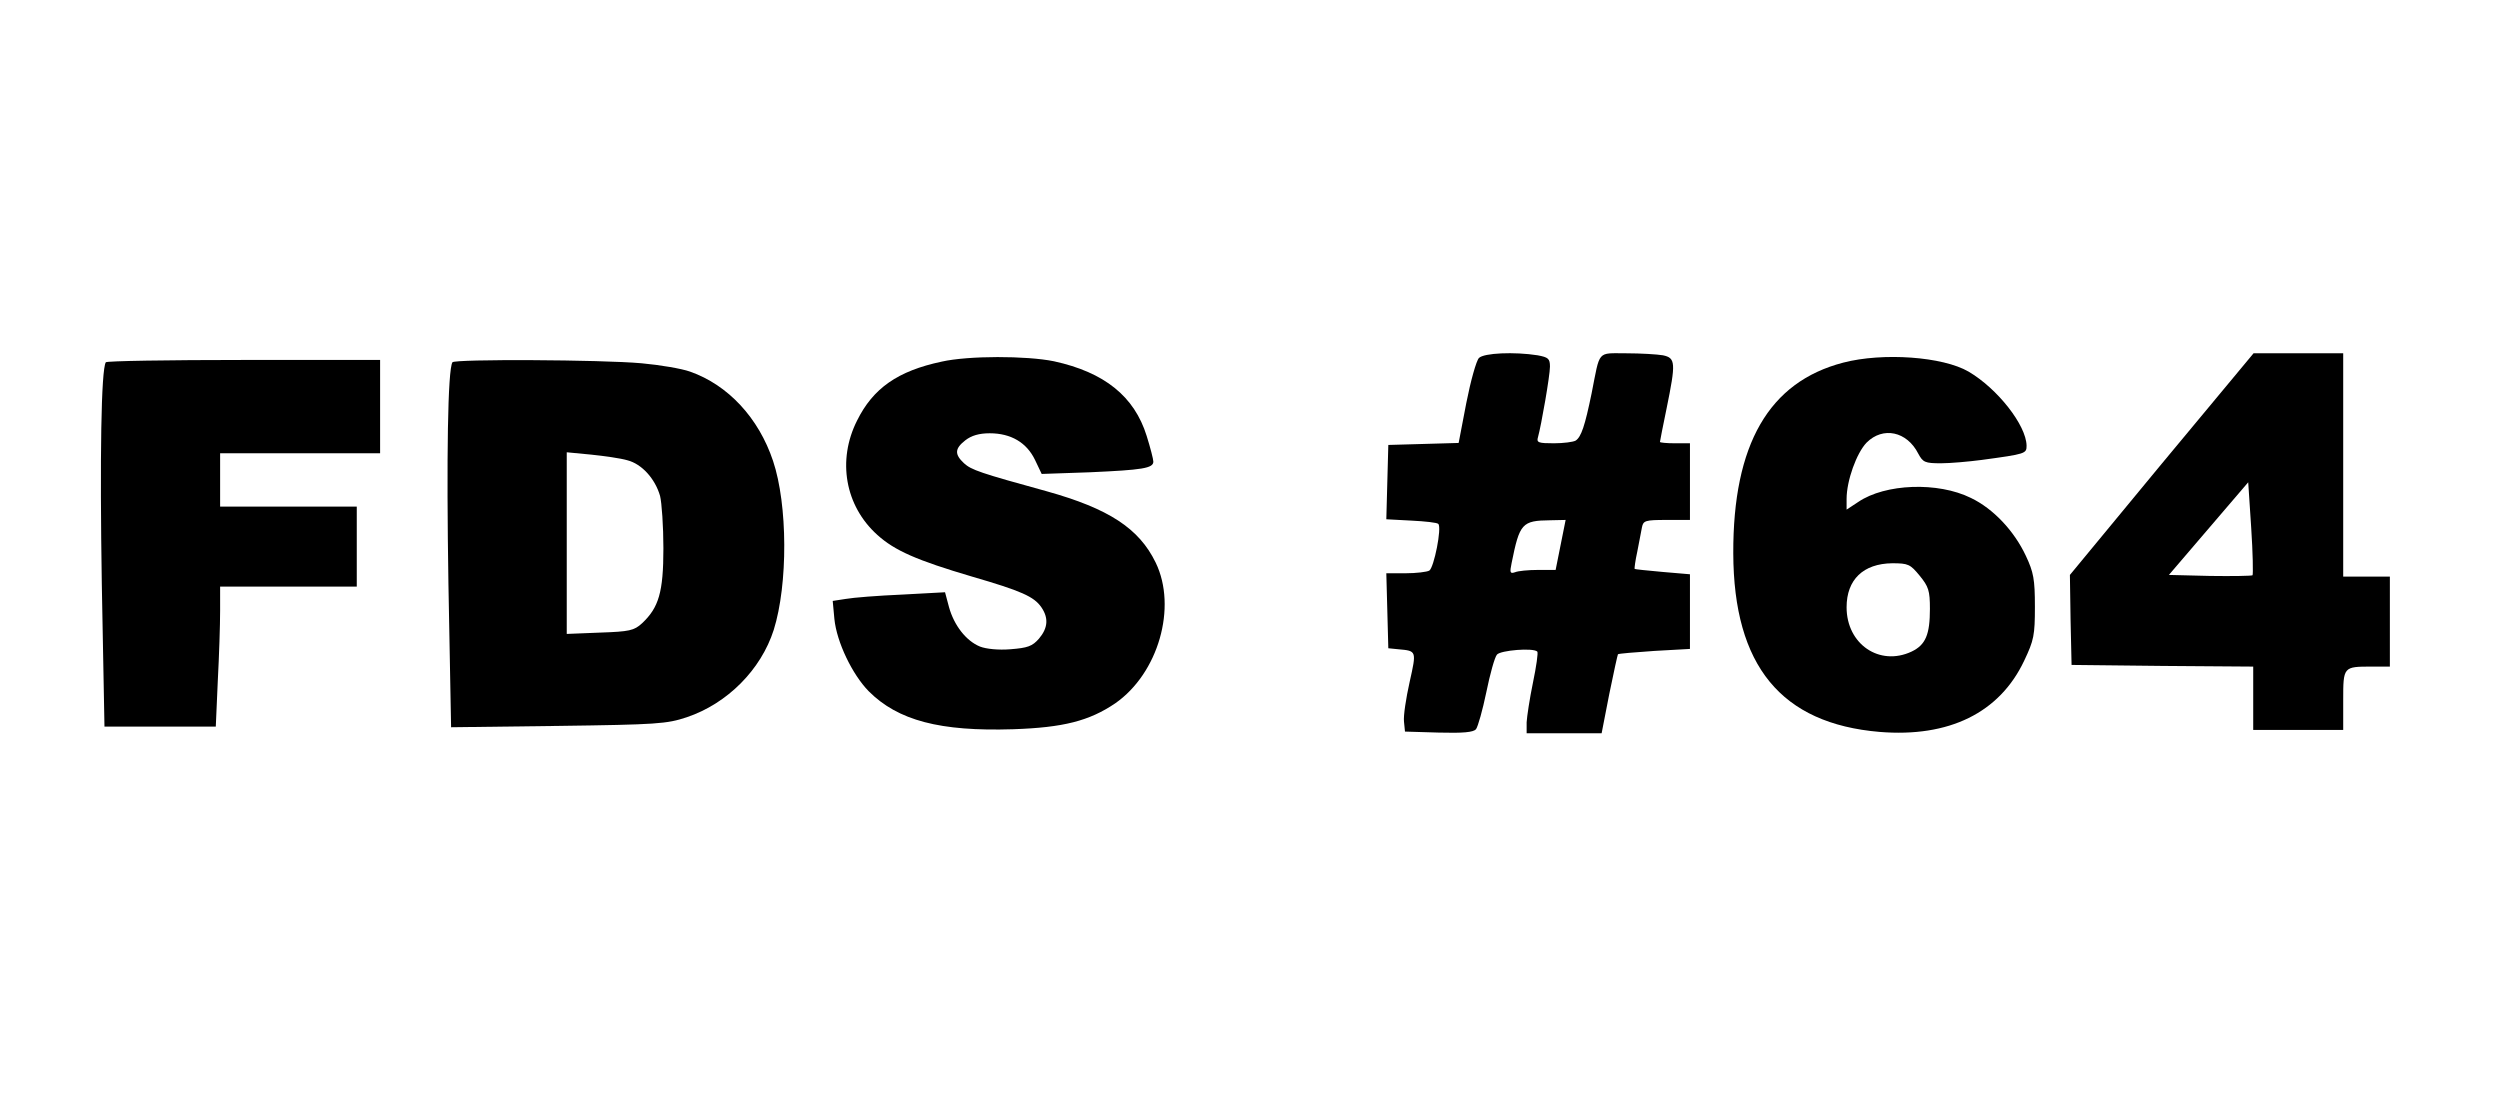 <?xml version="1.0" encoding="UTF-8" standalone="yes"?>
<svg version="1.0" xmlns="http://www.w3.org/2000/svg" width="562pt" height="248pt" viewBox="0 0 750 331" preserveAspectRatio="xMidYMid meet">
  <g transform="translate(0,331) scale(0.1,-0.1)" fill="#000000" stroke="none">
    <path d="M4437 2236 c-8 -8 -25 -69 -38 -135 l-23 -120 -105 -3 -106 -3 -3
-111 -3 -112 75 -4 c41 -2 78 -6 81 -10 11 -11 -13 -131 -27 -140 -7 -4 -39
-8 -71 -8 l-58 0 3 -112 3 -113 30 -3 c55 -5 55 -4 34 -98 -11 -49 -19 -102
-17 -119 l3 -30 101 -3 c74 -2 104 1 112 10 6 8 20 58 31 111 11 54 25 105 32
113 11 13 109 21 121 9 3 -3 -3 -45 -13 -93 -10 -48 -18 -102 -19 -119 l0 -33
113 0 112 0 23 118 c13 64 25 118 26 119 2 2 51 6 109 10 l107 6 0 112 0 112
-82 7 c-45 4 -83 8 -84 9 -1 1 2 25 8 52 5 28 12 60 14 73 4 20 10 22 74 22
l70 0 0 115 0 115 -45 0 c-25 0 -45 2 -45 4 0 2 9 48 20 101 28 137 27 151
-11 159 -17 3 -67 6 -110 6 -89 0 -78 11 -104 -120 -20 -97 -31 -131 -48 -142
-7 -4 -36 -8 -65 -8 -46 0 -53 2 -48 18 10 36 36 185 36 212 0 24 -5 28 -37
34 -70 11 -161 7 -176 -8z m245 -561 l-15 -75 -53 0 c-29 0 -60 -3 -69 -7 -15
-5 -16 -1 -10 28 24 119 31 127 116 128 l46 1 -15 -75z"/>
    <path d="M6485 1918 l-275 -333 2 -135 3 -135 273 -3 272 -2 0 -95 0 -95 135
0 135 0 0 89 c0 101 0 101 86 101 l54 0 0 135 0 135 -70 0 -70 0 0 335 0 335
-134 0 -135 0 -276 -332z m273 -334 c-3 -2 -61 -3 -128 -2 l-123 3 119 139
119 139 9 -137 c5 -75 6 -139 4 -142z"/>
    <path d="M2825 2225 c-132 -28 -206 -80 -254 -177 -60 -119 -36 -256 61 -343
52 -47 118 -76 284 -125 148 -43 186 -60 208 -92 22 -32 20 -62 -7 -94 -20
-23 -34 -28 -86 -32 -36 -3 -73 1 -91 8 -42 17 -78 64 -93 118 l-12 45 -129
-7 c-71 -3 -147 -9 -169 -13 l-39 -6 5 -54 c7 -70 54 -167 103 -217 88 -88
214 -121 433 -114 151 5 229 25 307 78 129 90 186 288 121 422 -50 103 -141
162 -327 214 -200 55 -226 64 -248 84 -29 27 -28 44 4 69 18 14 41 21 73 21
64 0 111 -28 136 -80 l20 -42 145 5 c157 7 190 12 190 32 0 7 -9 42 -20 77
-37 119 -127 191 -278 224 -83 17 -257 17 -337 -1z"/>
    <path d="M5530 2222 c-223 -58 -331 -245 -330 -572 1 -338 144 -511 439 -536
208 -17 360 57 434 214 29 61 32 76 32 162 0 82 -4 103 -27 152 -35 75 -98
142 -165 174 -99 49 -257 43 -338 -12 l-35 -23 0 32 c0 55 30 138 60 169 49
49 121 34 155 -33 14 -26 20 -29 68 -29 28 0 84 5 122 10 133 18 135 19 135
43 -1 61 -87 171 -174 222 -77 45 -257 58 -376 27z m229 -639 c27 -33 31 -45
31 -100 0 -77 -13 -108 -55 -128 -96 -45 -195 22 -195 133 0 83 50 131 137
132 48 0 54 -3 82 -37z"/>
    <path d="M317 2223 c-14 -23 -18 -285 -12 -664 l8 -429 167 0 167 0 6 137 c4
75 7 169 7 210 l0 73 205 0 205 0 0 120 0 120 -205 0 -205 0 0 80 0 80 240 0
240 0 0 140 0 140 -409 0 c-226 0 -412 -3 -414 -7z"/>
    <path d="M1357 2223 c-14 -23 -18 -285 -12 -664 l8 -431 321 4 c297 4 326 6
386 26 122 41 223 143 261 262 43 137 42 376 -2 507 -43 129 -135 228 -249
268 -25 9 -90 20 -145 25 -121 11 -562 13 -568 3z m525 -294 c43 -11 83 -55
98 -107 5 -20 10 -91 10 -157 0 -132 -14 -178 -64 -225 -24 -22 -38 -25 -126
-28 l-100 -4 0 272 0 273 73 -7 c39 -4 89 -11 109 -17z"/>
  </g>
</svg>